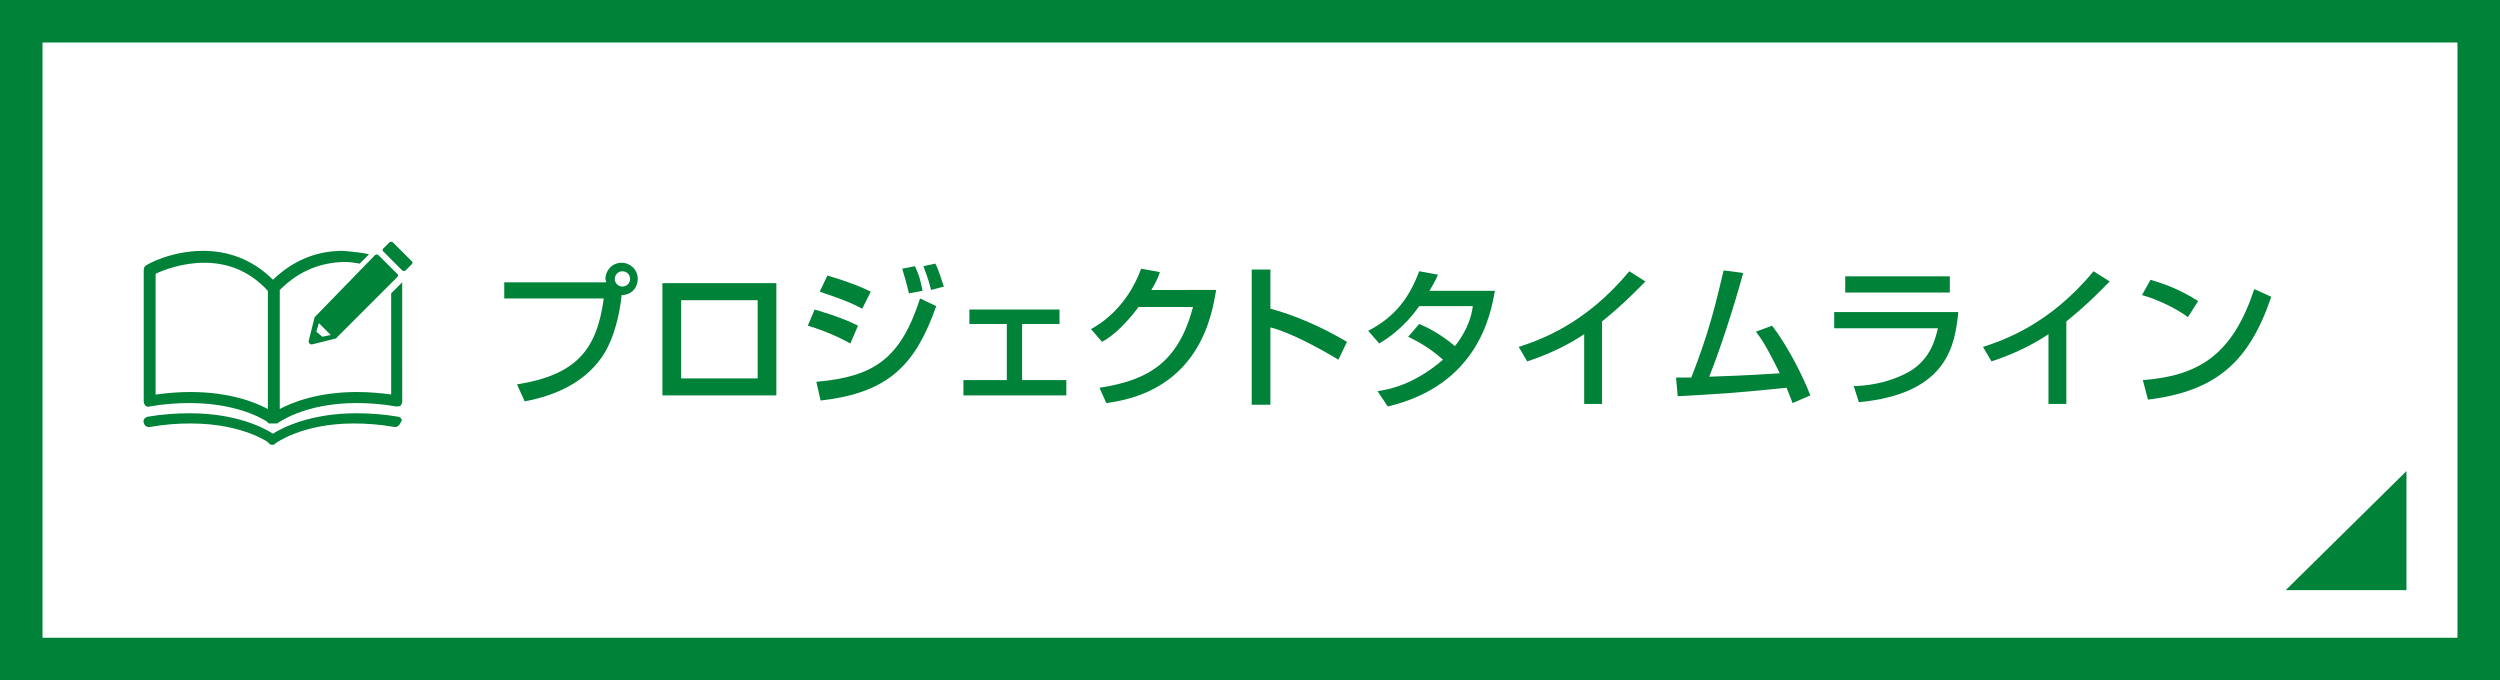 <?xml version="1.0" encoding="utf-8"?>
<!-- Generator: Adobe Illustrator 21.1.0, SVG Export Plug-In . SVG Version: 6.00 Build 0)  -->
<svg version="1.1" xmlns="http://www.w3.org/2000/svg" xmlns:xlink="http://www.w3.org/1999/xlink" x="0px" y="0px"
	 viewBox="0 0 294 80" style="enable-background:new 0 0 294 80;" xml:space="preserve">
<rect x="0" y="0" width="294" height="80" fill="#333333" stroke="none"/>
<style type="text/css">
	.st0{fill:#FFFFFF;}
	.st1{fill:#008239;}
</style>
<g id="レイヤー_1">
</g>
<g id="レイアウト">
	<g>
		<rect x="2.5" y="2.5" class="st0" width="289" height="75"/>
		<path class="st1" d="M289,5v70H5V5H289 M294,0H0v80h294V0L294,0z"/>
	</g>
	<polygon class="st1" points="283,69.4 268.8,69.4 283,55.4 	"/>
	<g>
		<g>
			<path class="st1" d="M60.8,45.2c7-1.1,9.4-4.1,10.2-10.1H59.3v-1.9h12c0-0.1-0.1-0.2-0.1-0.4c0-1,0.8-1.9,1.9-1.9
				c1,0,1.9,0.8,1.9,1.9c0,1-0.7,1.9-1.9,1.9c-0.2,2.2-0.9,5-2,6.8c-2,3.3-5.6,5-9.4,5.7L60.8,45.2z M72.3,32.8
				c0,0.5,0.4,0.9,0.9,0.9c0.5,0,0.9-0.4,0.9-0.9c0-0.5-0.4-0.9-0.9-0.9C72.7,31.9,72.3,32.3,72.3,32.8z"/>
			<path class="st1" d="M91.3,33.3v13.2H77.9V33.3H91.3z M89.1,35.3h-9v9.2h9V35.3z"/>
			<path class="st1" d="M100,40.4c-2.1-1.2-4.3-1.9-5-2.1l0.8-1.9c0.3,0.1,3.2,0.9,5.1,1.9L100,40.4z M96,44.9
				c6.8-0.6,9.9-2.7,12.2-9.8l1.9,0.9c-2.4,6.8-5.5,10.2-13.6,11.1L96,44.9z M101.4,36.3c-1.9-1-3.6-1.5-5-2l0.9-1.9
				c2.7,0.8,4.1,1.4,5.1,1.9L101.4,36.3z M106.9,34.5c-0.3-1.2-0.5-1.9-0.8-2.9l1.5-0.3c0.5,1.1,0.6,1.5,0.9,2.9L106.9,34.5z
				 M109.5,34.1c-0.4-1.6-0.8-2.4-0.9-2.8L110,31c0.5,1,0.8,2.2,1,2.7L109.5,34.1z"/>
			<path class="st1" d="M124.6,36.4v1.7h-4.4v6.6h5.2v1.8h-12.1v-1.8h5.1v-6.6h-4.4v-1.7H124.6z"/>
			<path class="st1" d="M143,34.2c-0.5,3-2,11.8-12.9,13.2l-0.8-1.8c5.9-0.9,9.3-3.1,11-9.5h-6.4c-1.6,2.1-3,3.4-4.3,4.1l-1.3-1.5
				c1.1-0.6,4.2-2.5,5.9-7.1l2.2,0.4c-0.2,0.6-0.4,1.1-1,2.1H143z"/>
			<path class="st1" d="M149.4,31.7v4.6c4.4,1.2,7.8,3.2,9,3.9l-1,2.1c-2-1.2-5.6-3.2-8-3.8v9.1h-2.2V31.7H149.4z"/>
			<path class="st1" d="M166.9,38.1c0.7,0.3,2.3,1,4.2,2.6c1.6-2,2-3.8,2.1-4.7h-6.3c-1.9,2.7-3.9,3.9-4.7,4.4l-1.3-1.5
				c3.1-1.6,4.8-3.8,6-7l2.2,0.4c-0.2,0.5-0.4,0.9-1,1.9h7.7c-0.5,2.8-2,11.1-12.6,13.6l-1.2-1.8c1.3-0.2,4.2-0.7,7.7-3.7
				c-1.8-1.6-3.3-2.3-4.1-2.7L166.9,38.1z"/>
			<path class="st1" d="M188.4,47.5h-2.1v-8.2c-2.1,1.4-4.3,2.4-6.7,3.2l-1-1.7c2.4-0.8,7.8-2.6,13-8.9l1.9,1.2
				c-0.7,0.7-2.6,2.7-5.1,4.7V47.5z"/>
			<path class="st1" d="M208.4,38.3c1.9,2.5,3.6,5.9,4.5,8.2l-2.1,0.9c-0.2-0.6-0.4-1-0.7-1.8c-6.9,0.7-7.7,0.7-12.8,1l-0.2-2.2
				c0.4,0,1.3,0,1.8,0c2.1-5.4,2.8-8.4,3.8-12.6l2.3,0.3c-1.2,4.4-2.9,9.5-4,12.2c2.8-0.1,3.4-0.1,8.3-0.4c-1.7-3.5-2.3-4.2-2.8-4.9
				L208.4,38.3z"/>
			<path class="st1" d="M230.3,36.7c-0.4,3.7-1.1,9.6-11.7,10.6l-0.6-1.9c1,0,4-0.2,6.7-1.8c2.4-1.5,2.9-3.8,3.2-5h-12.2v-1.9H230.3
				z M229.3,32.5v1.9H217v-1.9H229.3z"/>
			<path class="st1" d="M243,47.5h-2.1v-8.2c-2.1,1.4-4.3,2.4-6.7,3.2l-1-1.7c2.4-0.8,7.8-2.6,13-8.9l1.9,1.2
				c-0.7,0.7-2.6,2.7-5.1,4.7V47.5z"/>
			<path class="st1" d="M257.3,37.3c-1.3-1-3.6-2.1-5.4-2.6l1-1.8c1.6,0.5,3.2,1,5.6,2.5L257.3,37.3z M252,44.7
				c6.7-0.5,10.6-3.1,13.1-10.7l2,0.9c-2.6,7.7-6.5,11.1-14.5,12.1L252,44.7z"/>
		</g>
	</g>
	<g>
		<path class="st1" d="M46.8,49c-1.8-0.3-3.4-0.4-4.9-0.4c-5.4,0-8.7,1.7-9.8,2.4c-1.1-0.7-4.3-2.4-9.8-2.4c-1.5,0-3.1,0.1-4.9,0.4
			c-0.4,0.1-0.6,0.4-0.5,0.7c0.1,0.4,0.4,0.6,0.8,0.5c1.7-0.3,3.3-0.4,4.7-0.4c3.2,0,5.5,0.6,7.1,1.2c0.8,0.3,1.3,0.6,1.7,0.8
			c0.2,0.1,0.3,0.2,0.4,0.3l0.1,0.1l0,0l0,0v0c0,0,0,0,0,0c0,0,0.1,0,0.1,0.1c0,0,0.1,0,0.1,0c0,0,0.1,0,0.1,0s0.1,0,0.1,0
			c0,0,0.1,0,0.1,0c0,0,0.1,0,0.1-0.1c0,0,0,0,0,0l0,0c0,0,3.1-2.4,9.3-2.4c1.4,0,3,0.1,4.7,0.4c0.4,0.1,0.7-0.2,0.8-0.5
			C47.4,49.4,47.2,49.1,46.8,49z"/>
		<path class="st1" d="M46.1,46.4c-1.5-0.2-2.9-0.3-4.1-0.3c-4.6,0-7.6,1.2-9.1,2v-14c2.5-2.5,5.1-3.2,7.5-3.3
			c0.7,0,1.3,0.1,1.9,0.2l1.1-1.1c-0.9-0.2-1.9-0.3-3.1-0.4c-2.6,0-5.5,0.8-8.2,3.4c-2.6-2.6-5.6-3.4-8.2-3.4
			c-3.8,0-6.6,1.6-6.7,1.7c-0.2,0.1-0.3,0.3-0.3,0.6v15.4c0,0.2,0.1,0.4,0.2,0.5c0.1,0.1,0.3,0.2,0.5,0.1c1.7-0.3,3.3-0.4,4.7-0.4
			c3.2,0,5.5,0.6,7.1,1.2c0.8,0.3,1.3,0.6,1.7,0.8c0.2,0.1,0.3,0.2,0.4,0.3l0.1,0.1l0,0l0,0v0c0,0,0,0,0.1,0c0,0,0,0,0.1,0
			c0,0,0,0,0,0c0,0,0.1,0,0.1,0c0,0,0.1,0,0.1,0c0,0,0.1,0,0.1,0c0,0,0.1,0,0.1,0c0,0,0.1,0,0.1,0c0,0,0.1,0,0.1,0c0,0,0,0,0,0
			c0,0,0,0,0.1,0c0,0,0,0,0.1,0l0,0c0,0,3.1-2.4,9.3-2.4c1.4,0,3,0.1,4.7,0.4c0.2,0,0.4,0,0.5-0.1c0.1-0.1,0.2-0.3,0.2-0.5V33.2
			l-1.3,1.3V46.4z M31.5,48.1c-1.5-0.8-4.5-2-9.1-2c-1.3,0-2.6,0.1-4.1,0.3V32.2c0.8-0.4,3.1-1.3,5.7-1.3c2.4,0,5.1,0.7,7.5,3.3
			V48.1z"/>
		<path class="st1" d="M37.1,37.2C37.1,37.3,37.1,37.3,37.1,37.2C37,37.3,37,37.3,37,37.3c0,0,0,0,0,0l-0.7,2.8c0,0.1,0,0.2,0.1,0.3
			c0.1,0.1,0.2,0.1,0.3,0.1l2.8-0.7c0,0,0,0,0,0c0,0,0,0,0,0c0,0,0.1,0,0.1-0.1c0,0,0,0,0,0l7.1-7.1c0.1-0.1,0.1-0.1,0.1-0.2
			c0-0.1,0-0.2-0.1-0.2l-2.2-2.2c-0.1-0.1-0.3-0.1-0.4,0L37.1,37.2C37.1,37.2,37.1,37.2,37.1,37.2z M37.5,38l1.4,1.4l-1,0.2L37.2,39
			L37.5,38z"/>
		<path class="st1" d="M48.4,30.7l-2.2-2.2c-0.1-0.1-0.3-0.1-0.4,0l-0.7,0.7c-0.1,0.1-0.1,0.1-0.1,0.2c0,0.1,0,0.1,0.1,0.2l2.2,2.2
			c0.1,0.1,0.3,0.1,0.4,0l0.7-0.7c0.1-0.1,0.1-0.1,0.1-0.2C48.5,30.8,48.5,30.7,48.4,30.7z"/>
	</g>
</g>
</svg>
